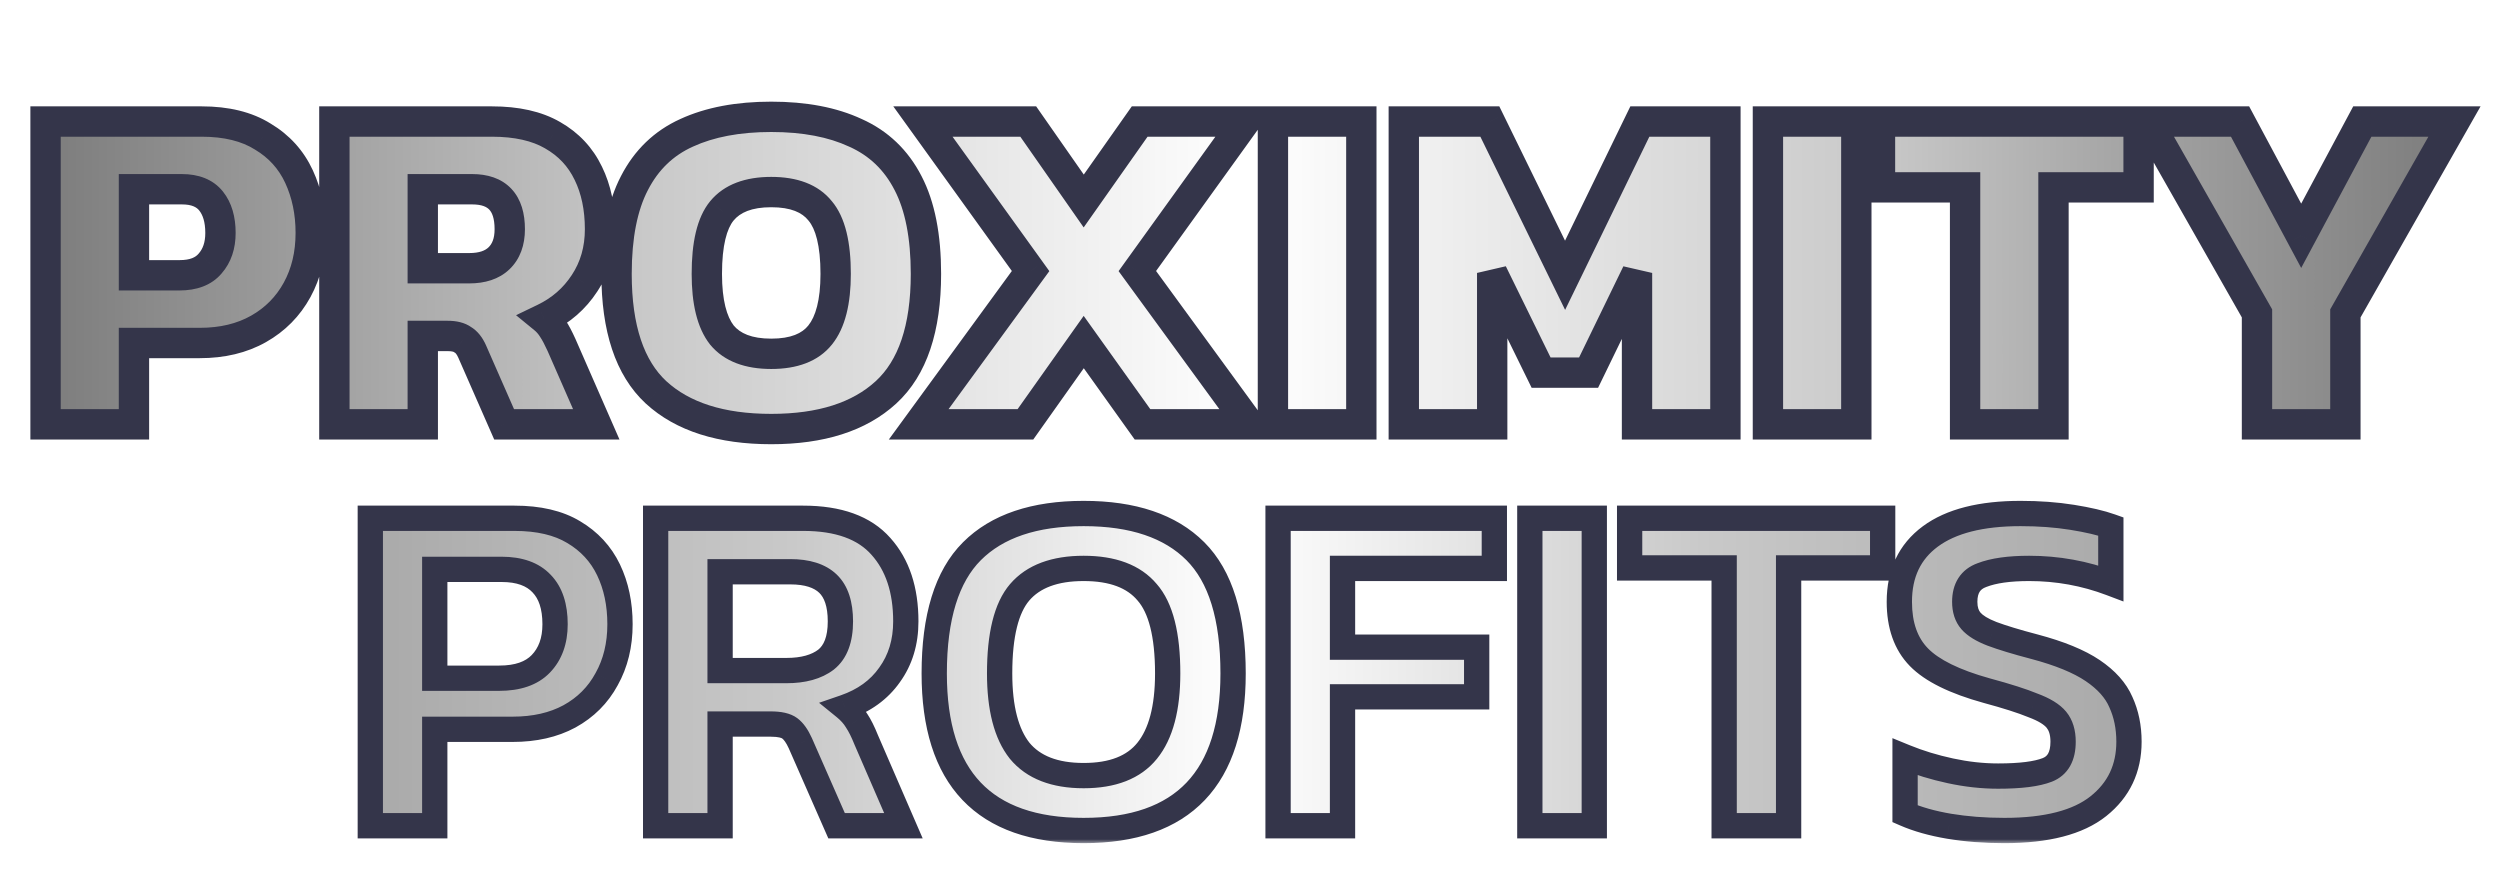 <svg width="281" height="99" viewBox="0 0 281 99" fill="none" xmlns="http://www.w3.org/2000/svg">
<g filter="url(#filter0_d_2287_24)">
<mask id="path-1-outside-1_2287_24" maskUnits="userSpaceOnUse" x="36.938" y="53.336" width="202" height="39" fill="black">
<rect fill="white" x="36.938" y="53.336" width="202" height="39"/>
<path d="M39.145 90.336V55.777H55.351C58.07 55.777 60.288 56.296 62.005 57.333C63.758 58.371 65.064 59.784 65.923 61.573C66.781 63.361 67.211 65.401 67.211 67.69C67.211 70.016 66.71 72.073 65.708 73.862C64.742 75.65 63.347 77.046 61.522 78.047C59.734 79.013 57.605 79.496 55.136 79.496H46.389V90.336H39.145ZM46.389 73.754H53.634C55.709 73.754 57.265 73.218 58.303 72.144C59.376 71.035 59.912 69.551 59.912 67.69C59.912 65.687 59.412 64.166 58.41 63.129C57.408 62.056 55.906 61.519 53.902 61.519H46.389V73.754ZM71.217 90.336V55.777H87.799C91.77 55.777 94.685 56.833 96.546 58.943C98.406 61.018 99.336 63.827 99.336 67.368C99.336 69.694 98.728 71.697 97.512 73.379C96.331 75.06 94.65 76.276 92.467 77.028C93.04 77.493 93.487 77.993 93.809 78.53C94.167 79.067 94.524 79.782 94.882 80.677L99.068 90.336H91.555L87.477 81.052C87.119 80.265 86.725 79.711 86.296 79.389C85.867 79.067 85.151 78.906 84.15 78.906H78.461V90.336H71.217ZM78.461 72.895H85.92C87.817 72.895 89.301 72.484 90.374 71.661C91.448 70.803 91.984 69.372 91.984 67.368C91.984 65.436 91.519 64.023 90.589 63.129C89.659 62.234 88.246 61.787 86.35 61.787H78.461V72.895ZM119.326 90.873C108.129 90.873 102.53 84.987 102.53 73.218C102.53 66.885 103.943 62.306 106.769 59.48C109.595 56.654 113.781 55.24 119.326 55.24C124.871 55.24 129.057 56.654 131.883 59.48C134.71 62.306 136.123 66.885 136.123 73.218C136.123 84.987 130.524 90.873 119.326 90.873ZM119.326 84.701C122.582 84.701 124.961 83.771 126.463 81.911C128.002 80.015 128.771 77.117 128.771 73.218C128.771 68.889 128.002 65.848 126.463 64.095C124.961 62.306 122.582 61.412 119.326 61.412C116.071 61.412 113.674 62.306 112.136 64.095C110.633 65.848 109.882 68.889 109.882 73.218C109.882 77.117 110.633 80.015 112.136 81.911C113.674 83.771 116.071 84.701 119.326 84.701ZM141.178 90.336V55.777H165.487V61.412H148.422V70.266H163.501V75.847H148.422V90.336H141.178ZM169.476 90.336V55.777H176.721V90.336H169.476ZM191.318 90.336V61.358H180.693V55.777H209.134V61.358H198.563V90.336H191.318ZM222.814 90.873C220.596 90.873 218.521 90.712 216.589 90.39C214.693 90.068 213.047 89.603 211.652 88.994V82.609C213.226 83.252 214.926 83.771 216.75 84.165C218.575 84.558 220.363 84.755 222.116 84.755C224.621 84.755 226.463 84.522 227.644 84.057C228.824 83.592 229.415 82.537 229.415 80.891C229.415 79.854 229.164 79.031 228.663 78.423C228.162 77.815 227.286 77.278 226.034 76.813C224.818 76.312 223.082 75.758 220.829 75.149C217.215 74.148 214.675 72.895 213.208 71.393C211.742 69.89 211.008 67.816 211.008 65.168C211.008 61.984 212.171 59.533 214.496 57.816C216.822 56.099 220.203 55.24 224.639 55.24C226.714 55.24 228.645 55.384 230.434 55.67C232.223 55.956 233.672 56.296 234.781 56.689V63.075C231.847 61.966 228.789 61.412 225.605 61.412C223.351 61.412 221.58 61.662 220.292 62.163C219.004 62.628 218.36 63.63 218.36 65.168C218.36 66.062 218.593 66.778 219.058 67.315C219.523 67.851 220.31 68.334 221.419 68.763C222.564 69.193 224.156 69.676 226.195 70.212C229.021 70.964 231.203 71.858 232.742 72.895C234.28 73.933 235.335 75.114 235.908 76.437C236.516 77.761 236.82 79.246 236.82 80.891C236.82 83.896 235.675 86.311 233.386 88.136C231.096 89.96 227.572 90.873 222.814 90.873Z"/>
</mask>
<path d="M39.145 90.336V55.777H55.351C58.07 55.777 60.288 56.296 62.005 57.333C63.758 58.371 65.064 59.784 65.923 61.573C66.781 63.361 67.211 65.401 67.211 67.69C67.211 70.016 66.71 72.073 65.708 73.862C64.742 75.65 63.347 77.046 61.522 78.047C59.734 79.013 57.605 79.496 55.136 79.496H46.389V90.336H39.145ZM46.389 73.754H53.634C55.709 73.754 57.265 73.218 58.303 72.144C59.376 71.035 59.912 69.551 59.912 67.69C59.912 65.687 59.412 64.166 58.41 63.129C57.408 62.056 55.906 61.519 53.902 61.519H46.389V73.754ZM71.217 90.336V55.777H87.799C91.77 55.777 94.685 56.833 96.546 58.943C98.406 61.018 99.336 63.827 99.336 67.368C99.336 69.694 98.728 71.697 97.512 73.379C96.331 75.06 94.65 76.276 92.467 77.028C93.04 77.493 93.487 77.993 93.809 78.53C94.167 79.067 94.524 79.782 94.882 80.677L99.068 90.336H91.555L87.477 81.052C87.119 80.265 86.725 79.711 86.296 79.389C85.867 79.067 85.151 78.906 84.15 78.906H78.461V90.336H71.217ZM78.461 72.895H85.92C87.817 72.895 89.301 72.484 90.374 71.661C91.448 70.803 91.984 69.372 91.984 67.368C91.984 65.436 91.519 64.023 90.589 63.129C89.659 62.234 88.246 61.787 86.35 61.787H78.461V72.895ZM119.326 90.873C108.129 90.873 102.53 84.987 102.53 73.218C102.53 66.885 103.943 62.306 106.769 59.48C109.595 56.654 113.781 55.24 119.326 55.24C124.871 55.24 129.057 56.654 131.883 59.48C134.71 62.306 136.123 66.885 136.123 73.218C136.123 84.987 130.524 90.873 119.326 90.873ZM119.326 84.701C122.582 84.701 124.961 83.771 126.463 81.911C128.002 80.015 128.771 77.117 128.771 73.218C128.771 68.889 128.002 65.848 126.463 64.095C124.961 62.306 122.582 61.412 119.326 61.412C116.071 61.412 113.674 62.306 112.136 64.095C110.633 65.848 109.882 68.889 109.882 73.218C109.882 77.117 110.633 80.015 112.136 81.911C113.674 83.771 116.071 84.701 119.326 84.701ZM141.178 90.336V55.777H165.487V61.412H148.422V70.266H163.501V75.847H148.422V90.336H141.178ZM169.476 90.336V55.777H176.721V90.336H169.476ZM191.318 90.336V61.358H180.693V55.777H209.134V61.358H198.563V90.336H191.318ZM222.814 90.873C220.596 90.873 218.521 90.712 216.589 90.39C214.693 90.068 213.047 89.603 211.652 88.994V82.609C213.226 83.252 214.926 83.771 216.75 84.165C218.575 84.558 220.363 84.755 222.116 84.755C224.621 84.755 226.463 84.522 227.644 84.057C228.824 83.592 229.415 82.537 229.415 80.891C229.415 79.854 229.164 79.031 228.663 78.423C228.162 77.815 227.286 77.278 226.034 76.813C224.818 76.312 223.082 75.758 220.829 75.149C217.215 74.148 214.675 72.895 213.208 71.393C211.742 69.89 211.008 67.816 211.008 65.168C211.008 61.984 212.171 59.533 214.496 57.816C216.822 56.099 220.203 55.24 224.639 55.24C226.714 55.24 228.645 55.384 230.434 55.67C232.223 55.956 233.672 56.296 234.781 56.689V63.075C231.847 61.966 228.789 61.412 225.605 61.412C223.351 61.412 221.58 61.662 220.292 62.163C219.004 62.628 218.36 63.63 218.36 65.168C218.36 66.062 218.593 66.778 219.058 67.315C219.523 67.851 220.31 68.334 221.419 68.763C222.564 69.193 224.156 69.676 226.195 70.212C229.021 70.964 231.203 71.858 232.742 72.895C234.28 73.933 235.335 75.114 235.908 76.437C236.516 77.761 236.82 79.246 236.82 80.891C236.82 83.896 235.675 86.311 233.386 88.136C231.096 89.96 227.572 90.873 222.814 90.873Z" fill="url(#paint0_linear_2287_24)"/>
<path d="M39.145 90.336H37.724V91.757H39.145V90.336ZM39.145 55.777V54.356H37.724V55.777H39.145ZM62.005 57.333L61.27 58.55L61.281 58.556L62.005 57.333ZM65.923 61.573L67.204 60.958L67.204 60.958L65.923 61.573ZM65.708 73.862L64.468 73.167L64.463 73.177L64.457 73.186L65.708 73.862ZM61.522 78.047L62.198 79.298L62.206 79.293L61.522 78.047ZM46.389 79.496V78.075H44.968V79.496H46.389ZM46.389 90.336V91.757H47.811V90.336H46.389ZM46.389 73.754H44.968V75.175H46.389V73.754ZM58.303 72.144L57.281 71.156L57.281 71.156L58.303 72.144ZM58.41 63.129L57.371 64.099L57.379 64.108L57.387 64.116L58.41 63.129ZM46.389 61.519V60.098H44.968V61.519H46.389ZM40.566 90.336V55.777H37.724V90.336H40.566ZM39.145 57.198H55.351V54.356H39.145V57.198ZM55.351 57.198C57.9 57.198 59.84 57.686 61.27 58.55L62.74 56.117C60.736 54.906 58.24 54.356 55.351 54.356V57.198ZM61.281 58.556C62.799 59.455 63.908 60.659 64.641 62.188L67.204 60.958C66.22 58.908 64.717 57.287 62.729 56.11L61.281 58.556ZM64.641 62.188C65.395 63.757 65.789 65.581 65.789 67.69H68.632C68.632 65.221 68.168 62.966 67.204 60.958L64.641 62.188ZM65.789 67.69C65.789 69.806 65.336 71.618 64.468 73.167L66.948 74.556C68.084 72.528 68.632 70.226 68.632 67.69H65.789ZM64.457 73.186C63.625 74.728 62.429 75.928 60.838 76.801L62.206 79.293C64.265 78.163 65.859 76.572 66.959 74.537L64.457 73.186ZM60.847 76.796C59.306 77.629 57.419 78.075 55.136 78.075V80.917C57.791 80.917 60.161 80.397 62.198 79.298L60.847 76.796ZM55.136 78.075H46.389V80.917H55.136V78.075ZM44.968 79.496V90.336H47.811V79.496H44.968ZM46.389 88.915H39.145V91.757H46.389V88.915ZM46.389 75.175H53.634V72.333H46.389V75.175ZM53.634 75.175C55.94 75.175 57.928 74.576 59.325 73.132L57.281 71.156C56.602 71.859 55.477 72.333 53.634 72.333V75.175ZM59.324 73.133C60.705 71.706 61.334 69.839 61.334 67.69H58.491C58.491 69.262 58.047 70.365 57.281 71.156L59.324 73.133ZM61.334 67.69C61.334 65.464 60.776 63.533 59.432 62.142L57.387 64.116C58.048 64.8 58.491 65.91 58.491 67.69H61.334ZM59.449 62.159C58.091 60.705 56.151 60.098 53.902 60.098V62.94C55.66 62.94 56.725 63.407 57.371 64.099L59.449 62.159ZM53.902 60.098H46.389V62.94H53.902V60.098ZM44.968 61.519V73.754H47.811V61.519H44.968ZM71.217 90.336H69.796V91.757H71.217V90.336ZM71.217 55.777V54.356H69.796V55.777H71.217ZM96.546 58.943L95.479 59.883L95.487 59.892L96.546 58.943ZM97.512 73.379L96.36 72.545L96.354 72.554L96.348 72.562L97.512 73.379ZM92.467 77.028L92.005 75.684L89.585 76.517L91.571 78.131L92.467 77.028ZM93.809 78.53L92.59 79.261L92.608 79.29L92.626 79.319L93.809 78.53ZM94.882 80.677L93.562 81.204L93.57 81.223L93.578 81.242L94.882 80.677ZM99.068 90.336V91.757H101.233L100.372 89.771L99.068 90.336ZM91.555 90.336L90.254 90.908L90.627 91.757H91.555V90.336ZM87.477 81.052L88.778 80.481L88.774 80.472L88.771 80.464L87.477 81.052ZM86.296 79.389L87.149 78.252L87.149 78.252L86.296 79.389ZM78.461 78.906V77.484H77.04V78.906H78.461ZM78.461 90.336V91.757H79.883V90.336H78.461ZM78.461 72.895H77.04V74.317H78.461V72.895ZM90.374 71.661L91.239 72.789L91.251 72.78L91.262 72.771L90.374 71.661ZM90.589 63.129L91.574 62.104L91.574 62.104L90.589 63.129ZM78.461 61.787V60.366H77.04V61.787H78.461ZM72.638 90.336V55.777H69.796V90.336H72.638ZM71.217 57.198H87.799V54.356H71.217V57.198ZM87.799 57.198C91.535 57.198 93.986 58.188 95.479 59.883L97.612 58.003C95.385 55.477 92.004 54.356 87.799 54.356V57.198ZM95.487 59.892C97.056 61.642 97.915 64.079 97.915 67.368H100.757C100.757 63.574 99.756 60.395 97.604 57.994L95.487 59.892ZM97.915 67.368C97.915 69.432 97.38 71.135 96.36 72.545L98.663 74.212C100.076 72.259 100.757 69.955 100.757 67.368H97.915ZM96.348 72.562C95.361 73.968 93.94 75.017 92.005 75.684L92.93 78.371C95.359 77.535 97.301 76.152 98.675 74.195L96.348 72.562ZM91.571 78.131C92.037 78.51 92.367 78.889 92.59 79.261L95.028 77.799C94.607 77.098 94.042 76.476 93.364 75.924L91.571 78.131ZM92.626 79.319C92.91 79.744 93.225 80.361 93.562 81.204L96.202 80.149C95.823 79.203 95.423 78.39 94.992 77.742L92.626 79.319ZM93.578 81.242L97.764 90.901L100.372 89.771L96.186 80.112L93.578 81.242ZM99.068 88.915H91.555V91.757H99.068V88.915ZM92.856 89.764L88.778 80.481L86.175 81.624L90.254 90.908L92.856 89.764ZM88.771 80.464C88.368 79.579 87.852 78.779 87.149 78.252L85.443 80.526C85.599 80.643 85.87 80.952 86.183 81.64L88.771 80.464ZM87.149 78.252C86.338 77.643 85.228 77.484 84.15 77.484V80.327C85.074 80.327 85.396 80.49 85.443 80.526L87.149 78.252ZM84.15 77.484H78.461V80.327H84.15V77.484ZM77.04 78.906V90.336H79.883V78.906H77.04ZM78.461 88.915H71.217V91.757H78.461V88.915ZM78.461 74.317H85.92V71.474H78.461V74.317ZM85.92 74.317C88.006 74.317 89.835 73.866 91.239 72.789L89.51 70.533C88.767 71.103 87.627 71.474 85.92 71.474V74.317ZM91.262 72.771C92.805 71.537 93.406 69.599 93.406 67.368H90.563C90.563 69.145 90.09 70.069 89.487 70.551L91.262 72.771ZM93.406 67.368C93.406 65.241 92.896 63.375 91.574 62.104L89.604 64.153C90.142 64.671 90.563 65.632 90.563 67.368H93.406ZM91.574 62.104C90.278 60.858 88.442 60.366 86.35 60.366V63.209C88.049 63.209 89.04 63.611 89.604 64.153L91.574 62.104ZM86.35 60.366H78.461V63.209H86.35V60.366ZM77.04 61.787V72.895H79.883V61.787H77.04ZM106.769 59.48L105.764 58.475L105.764 58.475L106.769 59.48ZM131.883 59.48L132.888 58.475L132.888 58.475L131.883 59.48ZM126.463 81.911L125.36 81.015L125.358 81.018L126.463 81.911ZM126.463 64.095L125.375 65.009L125.385 65.021L125.395 65.032L126.463 64.095ZM112.136 64.095L111.058 63.168L111.056 63.17L112.136 64.095ZM112.136 81.911L111.022 82.794L111.031 82.805L111.04 82.817L112.136 81.911ZM119.326 89.451C113.965 89.451 110.201 88.046 107.759 85.479C105.304 82.899 103.951 78.901 103.951 73.218H101.109C101.109 79.304 102.555 84.134 105.699 87.439C108.856 90.757 113.49 92.294 119.326 92.294V89.451ZM103.951 73.218C103.951 67.049 105.335 62.925 107.774 60.485L105.764 58.475C102.551 61.688 101.109 66.721 101.109 73.218H103.951ZM107.774 60.485C110.245 58.015 114.009 56.662 119.326 56.662V53.819C113.553 53.819 108.946 55.293 105.764 58.475L107.774 60.485ZM119.326 56.662C124.643 56.662 128.408 58.015 130.878 60.485L132.888 58.475C129.706 55.293 125.1 53.819 119.326 53.819V56.662ZM130.878 60.485C133.318 62.925 134.701 67.049 134.701 73.218H137.544C137.544 66.721 136.101 61.688 132.888 58.475L130.878 60.485ZM134.701 73.218C134.701 78.901 133.349 82.899 130.894 85.479C128.452 88.046 124.687 89.451 119.326 89.451V92.294C125.163 92.294 129.797 90.757 132.953 87.439C136.098 84.134 137.544 79.304 137.544 73.218H134.701ZM119.326 86.123C122.846 86.123 125.708 85.108 127.569 82.804L125.358 81.018C124.214 82.434 122.317 83.28 119.326 83.28V86.123ZM127.567 82.806C129.402 80.545 130.192 77.261 130.192 73.218H127.35C127.35 76.973 126.601 79.485 125.36 81.015L127.567 82.806ZM130.192 73.218C130.192 68.805 129.425 65.315 127.532 63.157L125.395 65.032C126.579 66.381 127.35 68.973 127.35 73.218H130.192ZM127.552 63.181C125.685 60.958 122.829 59.99 119.326 59.99V62.833C122.335 62.833 124.237 63.654 125.375 65.009L127.552 63.181ZM119.326 59.99C115.821 59.99 112.958 60.959 111.058 63.168L113.213 65.022C114.39 63.653 116.32 62.833 119.326 62.833V59.99ZM111.056 63.17C109.208 65.326 108.46 68.81 108.46 73.218H111.303C111.303 68.968 112.058 66.37 113.215 65.02L111.056 63.17ZM108.46 73.218C108.46 77.255 109.23 80.534 111.022 82.794L113.249 81.028C112.035 79.496 111.303 76.979 111.303 73.218H108.46ZM111.04 82.817C112.935 85.108 115.804 86.123 119.326 86.123V83.28C116.338 83.28 114.413 82.435 113.231 81.005L111.04 82.817ZM141.178 90.336H139.756V91.757H141.178V90.336ZM141.178 55.777V54.356H139.756V55.777H141.178ZM165.487 55.777H166.908V54.356H165.487V55.777ZM165.487 61.412V62.833H166.908V61.412H165.487ZM148.422 61.412V59.99H147.001V61.412H148.422ZM148.422 70.266H147.001V71.687H148.422V70.266ZM163.501 70.266H164.923V68.845H163.501V70.266ZM163.501 75.847V77.268H164.923V75.847H163.501ZM148.422 75.847V74.426H147.001V75.847H148.422ZM148.422 90.336V91.757H149.843V90.336H148.422ZM142.599 90.336V55.777H139.756V90.336H142.599ZM141.178 57.198H165.487V54.356H141.178V57.198ZM164.065 55.777V61.412H166.908V55.777H164.065ZM165.487 59.99H148.422V62.833H165.487V59.99ZM147.001 61.412V70.266H149.843V61.412H147.001ZM148.422 71.687H163.501V68.845H148.422V71.687ZM162.08 70.266V75.847H164.923V70.266H162.08ZM163.501 74.426H148.422V77.268H163.501V74.426ZM147.001 75.847V90.336H149.843V75.847H147.001ZM148.422 88.915H141.178V91.757H148.422V88.915ZM169.476 90.336H168.055V91.757H169.476V90.336ZM169.476 55.777V54.356H168.055V55.777H169.476ZM176.721 55.777H178.142V54.356H176.721V55.777ZM176.721 90.336V91.757H178.142V90.336H176.721ZM170.898 90.336V55.777H168.055V90.336H170.898ZM169.476 57.198H176.721V54.356H169.476V57.198ZM175.299 55.777V90.336H178.142V55.777H175.299ZM176.721 88.915H169.476V91.757H176.721V88.915ZM191.318 90.336H189.897V91.757H191.318V90.336ZM191.318 61.358H192.74V59.937H191.318V61.358ZM180.693 61.358H179.272V62.779H180.693V61.358ZM180.693 55.777V54.356H179.272V55.777H180.693ZM209.134 55.777H210.556V54.356H209.134V55.777ZM209.134 61.358V62.779H210.556V61.358H209.134ZM198.563 61.358V59.937H197.141V61.358H198.563ZM198.563 90.336V91.757H199.984V90.336H198.563ZM192.74 90.336V61.358H189.897V90.336H192.74ZM191.318 59.937H180.693V62.779H191.318V59.937ZM182.114 61.358V55.777H179.272V61.358H182.114ZM180.693 57.198H209.134V54.356H180.693V57.198ZM207.713 55.777V61.358H210.556V55.777H207.713ZM209.134 59.937H198.563V62.779H209.134V59.937ZM197.141 61.358V90.336H199.984V61.358H197.141ZM198.563 88.915H191.318V91.757H198.563V88.915ZM216.589 90.39L216.351 91.791L216.356 91.792L216.589 90.39ZM211.652 88.994H210.231V89.925L211.084 90.297L211.652 88.994ZM211.652 82.609L212.19 81.293L210.231 80.491V82.609H211.652ZM216.75 84.165L217.05 82.775L217.05 82.775L216.75 84.165ZM227.644 84.057L227.123 82.735L227.123 82.735L227.644 84.057ZM228.663 78.423L229.76 77.519L229.76 77.519L228.663 78.423ZM226.034 76.813L225.493 78.127L225.516 78.137L225.539 78.145L226.034 76.813ZM220.829 75.149L220.449 76.519L220.458 76.522L220.829 75.149ZM214.496 57.816L215.341 58.96L215.341 58.96L214.496 57.816ZM234.781 56.689H236.202V55.686L235.256 55.35L234.781 56.689ZM234.781 63.075L234.278 64.405L236.202 65.132V63.075H234.781ZM220.292 62.163L220.775 63.5L220.791 63.494L220.807 63.488L220.292 62.163ZM219.058 67.315L217.984 68.246L217.984 68.246L219.058 67.315ZM221.419 68.763L220.906 70.089L220.913 70.092L220.92 70.094L221.419 68.763ZM226.195 70.212L226.56 68.839L226.557 68.838L226.195 70.212ZM232.742 72.895L233.536 71.717L233.536 71.717L232.742 72.895ZM235.908 76.437L234.603 77.001L234.61 77.016L234.616 77.031L235.908 76.437ZM233.386 88.136L234.271 89.247L234.271 89.247L233.386 88.136ZM222.814 89.451C220.664 89.451 218.668 89.295 216.823 88.988L216.356 91.792C218.374 92.128 220.528 92.294 222.814 92.294V89.451ZM216.827 88.988C215.016 88.681 213.486 88.243 212.22 87.691L211.084 90.297C212.609 90.962 214.37 91.454 216.351 91.791L216.827 88.988ZM213.074 88.994V82.609H210.231V88.994H213.074ZM211.114 83.924C212.772 84.602 214.552 85.145 216.451 85.554L217.05 82.775C215.299 82.398 213.68 81.903 212.19 81.293L211.114 83.924ZM216.451 85.554C218.367 85.968 220.256 86.176 222.116 86.176V83.334C220.471 83.334 218.782 83.149 217.05 82.775L216.451 85.554ZM222.116 86.176C224.66 86.176 226.725 85.947 228.165 85.38L227.123 82.735C226.201 83.098 224.582 83.334 222.116 83.334V86.176ZM228.165 85.38C229.044 85.034 229.749 84.44 230.212 83.611C230.661 82.808 230.836 81.873 230.836 80.891H227.993C227.993 81.555 227.873 81.97 227.731 82.223C227.605 82.45 227.424 82.616 227.123 82.735L228.165 85.38ZM230.836 80.891C230.836 79.63 230.529 78.453 229.76 77.519L227.566 79.326C227.799 79.609 227.993 80.078 227.993 80.891H230.836ZM229.76 77.519C229.025 76.626 227.872 75.98 226.529 75.481L225.539 78.145C226.7 78.577 227.3 79.003 227.566 79.326L229.76 77.519ZM226.575 75.499C225.276 74.964 223.474 74.391 221.199 73.777L220.458 76.522C222.691 77.124 224.359 77.66 225.493 78.127L226.575 75.499ZM221.208 73.78C217.673 72.8 215.427 71.631 214.226 70.4L212.191 72.386C213.923 74.16 216.757 75.496 220.449 76.519L221.208 73.78ZM214.226 70.4C213.081 69.228 212.43 67.546 212.43 65.168H209.587C209.587 68.085 210.402 70.553 212.191 72.386L214.226 70.4ZM212.43 65.168C212.43 62.382 213.419 60.379 215.341 58.96L213.652 56.673C210.923 58.688 209.587 61.586 209.587 65.168H212.43ZM215.341 58.96C217.322 57.496 220.354 56.662 224.639 56.662V53.819C220.051 53.819 216.321 54.702 213.652 56.673L215.341 58.96ZM224.639 56.662C226.649 56.662 228.505 56.8 230.21 57.073L230.659 54.266C228.786 53.967 226.778 53.819 224.639 53.819V56.662ZM230.21 57.073C231.953 57.352 233.309 57.675 234.306 58.029L235.256 55.35C234.035 54.916 232.493 54.56 230.659 54.266L230.21 57.073ZM233.36 56.689V63.075H236.202V56.689H233.36ZM235.283 61.746C232.187 60.575 228.958 59.99 225.605 59.99V62.833C228.62 62.833 231.508 63.357 234.278 64.405L235.283 61.746ZM225.605 59.99C223.272 59.99 221.3 60.246 219.777 60.838L220.807 63.488C221.86 63.078 223.43 62.833 225.605 62.833V59.99ZM219.809 60.826C218.918 61.148 218.163 61.693 217.647 62.495C217.141 63.283 216.939 64.205 216.939 65.168H219.781C219.781 64.593 219.901 64.245 220.039 64.032C220.167 63.832 220.378 63.643 220.775 63.5L219.809 60.826ZM216.939 65.168C216.939 66.313 217.241 67.389 217.984 68.246L220.132 66.384C219.944 66.167 219.781 65.812 219.781 65.168H216.939ZM217.984 68.246C218.671 69.038 219.709 69.626 220.906 70.089L221.932 67.438C220.911 67.043 220.375 66.664 220.132 66.384L217.984 68.246ZM220.92 70.094C222.13 70.548 223.776 71.046 225.833 71.587L226.557 68.838C224.536 68.306 222.997 67.837 221.918 67.433L220.92 70.094ZM225.83 71.586C228.581 72.317 230.593 73.161 231.947 74.074L233.536 71.717C231.814 70.555 229.462 69.61 226.56 68.839L225.83 71.586ZM231.947 74.074C233.324 75.003 234.166 75.989 234.603 77.001L237.212 75.873C236.505 74.238 235.236 72.864 233.536 71.717L231.947 74.074ZM234.616 77.031C235.128 78.145 235.399 79.424 235.399 80.891H238.241C238.241 79.067 237.903 77.376 237.199 75.844L234.616 77.031ZM235.399 80.891C235.399 83.477 234.441 85.478 232.5 87.024L234.271 89.247C236.91 87.145 238.241 84.316 238.241 80.891H235.399ZM232.5 87.024C230.577 88.557 227.437 89.451 222.814 89.451V92.294C227.708 92.294 231.615 91.364 234.271 89.247L232.5 87.024Z" fill="#34354A" mask="url(#path-1-outside-1_2287_24)"/>
</g>
<g filter="url(#filter1_d_2287_24)">
<mask id="path-3-outside-2_2287_24" maskUnits="userSpaceOnUse" x="0" y="8.219" width="277" height="40" fill="black">
<rect fill="white" y="8.219" width="277" height="40"/>
<path d="M2.644 45.219V11.183H20.19C22.973 11.183 25.263 11.747 27.06 12.874C28.892 13.967 30.249 15.464 31.13 17.367C32.011 19.269 32.451 21.383 32.451 23.709C32.451 26.105 31.94 28.236 30.918 30.104C29.897 31.971 28.452 33.433 26.585 34.49C24.717 35.547 22.515 36.076 19.978 36.076H12.579V45.219H2.644ZM12.579 28.465H17.706C19.256 28.465 20.401 28.025 21.141 27.144C21.916 26.263 22.304 25.118 22.304 23.709C22.304 22.194 21.951 20.996 21.247 20.115C20.542 19.234 19.45 18.794 17.97 18.794H12.579V28.465ZM35.107 45.219V11.183H52.812C55.595 11.183 57.868 11.694 59.63 12.716C61.426 13.738 62.765 15.165 63.646 16.997C64.527 18.794 64.967 20.89 64.967 23.286C64.967 25.576 64.386 27.602 63.223 29.364C62.096 31.09 60.581 32.411 58.678 33.328C59.066 33.645 59.401 34.032 59.682 34.49C59.964 34.913 60.281 35.512 60.634 36.287L64.545 45.219H54.186L50.592 37.027C50.31 36.393 49.958 35.952 49.535 35.706C49.148 35.424 48.584 35.283 47.844 35.283H45.043V45.219H35.107ZM45.043 27.672H50.275C51.72 27.672 52.83 27.303 53.605 26.563C54.415 25.788 54.82 24.695 54.82 23.286C54.82 20.291 53.411 18.794 50.592 18.794H45.043V27.672ZM84.211 45.747C78.574 45.747 74.258 44.373 71.263 41.625C68.303 38.877 66.823 34.437 66.823 28.307C66.823 24.079 67.493 20.679 68.832 18.107C70.171 15.499 72.126 13.614 74.698 12.452C77.305 11.254 80.476 10.655 84.211 10.655C87.946 10.655 91.099 11.254 93.671 12.452C96.278 13.614 98.251 15.499 99.59 18.107C100.929 20.679 101.599 24.079 101.599 28.307C101.599 34.437 100.101 38.877 97.106 41.625C94.112 44.373 89.813 45.747 84.211 45.747ZM84.211 37.291C86.748 37.291 88.58 36.587 89.707 35.177C90.87 33.733 91.451 31.442 91.451 28.307C91.451 24.96 90.87 22.599 89.707 21.225C88.58 19.816 86.748 19.111 84.211 19.111C81.674 19.111 79.825 19.816 78.662 21.225C77.534 22.599 76.971 24.96 76.971 28.307C76.971 31.442 77.534 33.733 78.662 35.177C79.825 36.587 81.674 37.291 84.211 37.291ZM100.784 45.219L113.362 27.99L101.259 11.183H113.098L119.334 20.115L125.623 11.183H137.462L125.359 27.99L137.937 45.219H125.94L119.334 35.97L112.781 45.219H100.784ZM140.601 45.219V11.183H150.537V45.219H140.601ZM155.31 45.219V11.183H164.982L173.438 28.465L181.841 11.183H191.46V45.219H181.524V28.201L176.08 39.405H170.742L165.246 28.201V45.219H155.31ZM196.238 45.219V11.183H206.174V45.219H196.238ZM218.399 45.219V18.582H208.833V11.183H237.901V18.582H228.335V45.219H218.399ZM251.209 45.219V32.746L238.947 11.183H249.306L256.177 24.026L263.047 11.183H273.406L261.144 32.746V45.219H251.209Z"/>
</mask>
<path d="M2.644 45.219V11.183H20.19C22.973 11.183 25.263 11.747 27.06 12.874C28.892 13.967 30.249 15.464 31.13 17.367C32.011 19.269 32.451 21.383 32.451 23.709C32.451 26.105 31.94 28.236 30.918 30.104C29.897 31.971 28.452 33.433 26.585 34.49C24.717 35.547 22.515 36.076 19.978 36.076H12.579V45.219H2.644ZM12.579 28.465H17.706C19.256 28.465 20.401 28.025 21.141 27.144C21.916 26.263 22.304 25.118 22.304 23.709C22.304 22.194 21.951 20.996 21.247 20.115C20.542 19.234 19.45 18.794 17.97 18.794H12.579V28.465ZM35.107 45.219V11.183H52.812C55.595 11.183 57.868 11.694 59.63 12.716C61.426 13.738 62.765 15.165 63.646 16.997C64.527 18.794 64.967 20.89 64.967 23.286C64.967 25.576 64.386 27.602 63.223 29.364C62.096 31.09 60.581 32.411 58.678 33.328C59.066 33.645 59.401 34.032 59.682 34.49C59.964 34.913 60.281 35.512 60.634 36.287L64.545 45.219H54.186L50.592 37.027C50.31 36.393 49.958 35.952 49.535 35.706C49.148 35.424 48.584 35.283 47.844 35.283H45.043V45.219H35.107ZM45.043 27.672H50.275C51.72 27.672 52.83 27.303 53.605 26.563C54.415 25.788 54.82 24.695 54.82 23.286C54.82 20.291 53.411 18.794 50.592 18.794H45.043V27.672ZM84.211 45.747C78.574 45.747 74.258 44.373 71.263 41.625C68.303 38.877 66.823 34.437 66.823 28.307C66.823 24.079 67.493 20.679 68.832 18.107C70.171 15.499 72.126 13.614 74.698 12.452C77.305 11.254 80.476 10.655 84.211 10.655C87.946 10.655 91.099 11.254 93.671 12.452C96.278 13.614 98.251 15.499 99.59 18.107C100.929 20.679 101.599 24.079 101.599 28.307C101.599 34.437 100.101 38.877 97.106 41.625C94.112 44.373 89.813 45.747 84.211 45.747ZM84.211 37.291C86.748 37.291 88.58 36.587 89.707 35.177C90.87 33.733 91.451 31.442 91.451 28.307C91.451 24.96 90.87 22.599 89.707 21.225C88.58 19.816 86.748 19.111 84.211 19.111C81.674 19.111 79.825 19.816 78.662 21.225C77.534 22.599 76.971 24.96 76.971 28.307C76.971 31.442 77.534 33.733 78.662 35.177C79.825 36.587 81.674 37.291 84.211 37.291ZM100.784 45.219L113.362 27.99L101.259 11.183H113.098L119.334 20.115L125.623 11.183H137.462L125.359 27.99L137.937 45.219H125.94L119.334 35.97L112.781 45.219H100.784ZM140.601 45.219V11.183H150.537V45.219H140.601ZM155.31 45.219V11.183H164.982L173.438 28.465L181.841 11.183H191.46V45.219H181.524V28.201L176.08 39.405H170.742L165.246 28.201V45.219H155.31ZM196.238 45.219V11.183H206.174V45.219H196.238ZM218.399 45.219V18.582H208.833V11.183H237.901V18.582H228.335V45.219H218.399ZM251.209 45.219V32.746L238.947 11.183H249.306L256.177 24.026L263.047 11.183H273.406L261.144 32.746V45.219H251.209Z" fill="url(#paint1_linear_2287_24)"/>
<path d="M2.644 45.219H0.938V46.924H2.644V45.219ZM2.644 11.183V9.478H0.938V11.183H2.644ZM27.06 12.874L26.154 14.319L26.17 14.33L26.187 14.339L27.06 12.874ZM31.13 17.367L32.678 16.65L32.678 16.65L31.13 17.367ZM30.918 30.104L32.415 30.922L32.415 30.922L30.918 30.104ZM26.585 34.49L27.425 35.974L27.425 35.974L26.585 34.49ZM12.579 36.076V34.37H10.874V36.076H12.579ZM12.579 45.219V46.924H14.285V45.219H12.579ZM12.579 28.465H10.874V30.171H12.579V28.465ZM21.141 27.144L19.861 26.017L19.848 26.032L19.835 26.047L21.141 27.144ZM21.247 20.115L22.579 19.049L22.579 19.049L21.247 20.115ZM12.579 18.794V17.088H10.874V18.794H12.579ZM4.349 45.219V11.183H0.938V45.219H4.349ZM2.644 12.889H20.19V9.478H2.644V12.889ZM20.19 12.889C22.751 12.889 24.701 13.408 26.154 14.319L27.967 11.43C25.826 10.086 23.196 9.478 20.19 9.478V12.889ZM26.187 14.339C27.73 15.259 28.848 16.498 29.582 18.083L32.678 16.65C31.65 14.43 30.055 12.674 27.934 11.409L26.187 14.339ZM29.582 18.083C30.348 19.738 30.745 21.604 30.745 23.709H34.157C34.157 21.163 33.673 18.801 32.678 16.65L29.582 18.083ZM30.745 23.709C30.745 25.855 30.29 27.699 29.422 29.285L32.415 30.922C33.59 28.774 34.157 26.354 34.157 23.709H30.745ZM29.422 29.285C28.554 30.871 27.338 32.104 25.744 33.006L27.425 35.974C29.566 34.762 31.239 33.071 32.415 30.922L29.422 29.285ZM25.744 33.006C24.177 33.893 22.275 34.37 19.978 34.37V37.781C22.756 37.781 25.258 37.201 27.425 35.974L25.744 33.006ZM19.978 34.37H12.579V37.781H19.978V34.37ZM10.874 36.076V45.219H14.285V36.076H10.874ZM12.579 43.513H2.644V46.924H12.579V43.513ZM12.579 30.171H17.706V26.76H12.579V30.171ZM17.706 30.171C19.574 30.171 21.28 29.63 22.447 28.241L19.835 26.047C19.522 26.42 18.938 26.76 17.706 26.76V30.171ZM22.422 28.271C23.523 27.018 24.009 25.445 24.009 23.709H20.598C20.598 24.791 20.309 25.508 19.861 26.017L22.422 28.271ZM24.009 23.709C24.009 21.939 23.597 20.322 22.579 19.049L19.915 21.18C20.306 21.669 20.598 22.448 20.598 23.709H24.009ZM22.579 19.049C21.455 17.645 19.794 17.088 17.97 17.088V20.499C19.106 20.499 19.629 20.823 19.915 21.18L22.579 19.049ZM17.97 17.088H12.579V20.499H17.97V17.088ZM10.874 18.794V28.465H14.285V18.794H10.874ZM35.107 45.219H33.401V46.924H35.107V45.219ZM35.107 11.183V9.478H33.401V11.183H35.107ZM59.63 12.716L58.774 14.191L58.78 14.195L58.786 14.199L59.63 12.716ZM63.646 16.997L62.109 17.736L62.115 17.747L63.646 16.997ZM63.223 29.364L61.8 28.424L61.795 28.431L63.223 29.364ZM58.678 33.328L57.938 31.791L55.526 32.952L57.598 34.648L58.678 33.328ZM59.682 34.49L58.23 35.384L58.246 35.41L58.263 35.436L59.682 34.49ZM60.634 36.287L62.196 35.603L62.191 35.592L62.186 35.581L60.634 36.287ZM64.545 45.219V46.924H67.153L66.107 44.535L64.545 45.219ZM54.186 45.219L52.624 45.904L53.072 46.924H54.186V45.219ZM50.592 37.027L52.154 36.342L52.151 36.334L50.592 37.027ZM49.535 35.706L48.532 37.085L48.602 37.136L48.676 37.179L49.535 35.706ZM45.043 35.283V33.577H43.337V35.283H45.043ZM45.043 45.219V46.924H46.748V45.219H45.043ZM45.043 27.672H43.337V29.378H45.043V27.672ZM53.605 26.563L54.782 27.796L54.784 27.795L53.605 26.563ZM45.043 18.794V17.088H43.337V18.794H45.043ZM36.813 45.219V11.183H33.401V45.219H36.813ZM35.107 12.889H52.812V9.478H35.107V12.889ZM52.812 12.889C55.401 12.889 57.35 13.366 58.774 14.191L60.485 11.241C58.385 10.023 55.79 9.478 52.812 9.478V12.889ZM58.786 14.199C60.287 15.052 61.381 16.222 62.109 17.736L65.183 16.258C64.15 14.107 62.566 12.424 60.473 11.233L58.786 14.199ZM62.115 17.747C62.861 19.269 63.262 21.1 63.262 23.286H66.673C66.673 20.681 66.193 18.318 65.178 16.246L62.115 17.747ZM63.262 23.286C63.262 25.272 62.763 26.965 61.8 28.424L64.647 30.303C66.009 28.239 66.673 25.881 66.673 23.286H63.262ZM61.795 28.431C60.842 29.891 59.568 31.006 57.938 31.791L59.418 34.864C61.594 33.817 63.35 32.29 64.651 30.296L61.795 28.431ZM57.598 34.648C57.828 34.836 58.04 35.076 58.23 35.384L61.135 33.596C60.761 32.988 60.303 32.453 59.758 32.007L57.598 34.648ZM58.263 35.436C58.472 35.749 58.745 36.254 59.081 36.993L62.186 35.581C61.818 34.77 61.457 34.077 61.102 33.544L58.263 35.436ZM59.071 36.971L62.982 45.903L66.107 44.535L62.196 35.603L59.071 36.971ZM64.545 43.513H54.186V46.924H64.545V43.513ZM55.748 44.533L52.154 36.342L49.03 37.712L52.624 45.904L55.748 44.533ZM52.151 36.334C51.782 35.505 51.232 34.721 50.395 34.233L48.676 37.179C48.684 37.184 48.838 37.281 49.034 37.72L52.151 36.334ZM50.538 34.326C49.739 33.745 48.761 33.577 47.844 33.577V36.989C48.11 36.989 48.292 37.014 48.408 37.043C48.522 37.072 48.548 37.097 48.532 37.085L50.538 34.326ZM47.844 33.577H45.043V36.989H47.844V33.577ZM43.337 35.283V45.219H46.748V35.283H43.337ZM45.043 43.513H35.107V46.924H45.043V43.513ZM45.043 29.378H50.275V25.967H45.043V29.378ZM50.275 29.378C52.002 29.378 53.593 28.932 54.782 27.796L52.427 25.329C52.066 25.673 51.437 25.967 50.275 25.967V29.378ZM54.784 27.795C56.012 26.62 56.526 25.034 56.526 23.286H53.115C53.115 24.357 52.818 24.955 52.426 25.33L54.784 27.795ZM56.526 23.286C56.526 21.55 56.119 19.932 55.005 18.748C53.873 17.544 52.292 17.088 50.592 17.088V20.499C51.711 20.499 52.244 20.792 52.521 21.086C52.816 21.399 53.115 22.027 53.115 23.286H56.526ZM50.592 17.088H45.043V20.499H50.592V17.088ZM43.337 18.794V27.672H46.748V18.794H43.337ZM71.263 41.625L70.102 42.875L70.11 42.882L71.263 41.625ZM68.832 18.107L70.345 18.894L70.349 18.886L68.832 18.107ZM74.698 12.452L75.401 14.006L75.41 14.002L74.698 12.452ZM93.671 12.452L92.951 13.998L92.964 14.004L92.977 14.009L93.671 12.452ZM99.59 18.107L98.073 18.886L98.078 18.894L99.59 18.107ZM97.106 41.625L98.26 42.882L98.26 42.882L97.106 41.625ZM89.707 35.177L88.379 34.108L88.376 34.112L89.707 35.177ZM89.707 21.225L88.376 22.29L88.39 22.309L88.405 22.326L89.707 21.225ZM78.662 21.225L77.346 20.139L77.343 20.143L78.662 21.225ZM78.662 35.177L77.317 36.227L77.331 36.245L77.346 36.263L78.662 35.177ZM84.211 44.042C78.835 44.042 74.992 42.732 72.416 40.368L70.11 42.882C73.523 46.014 78.313 47.453 84.211 47.453V44.042ZM72.423 40.375C69.957 38.085 68.529 34.208 68.529 28.307H65.118C65.118 34.667 66.649 39.669 70.102 42.875L72.423 40.375ZM68.529 28.307C68.529 24.236 69.177 21.137 70.344 18.894L67.319 17.319C65.809 20.22 65.118 23.921 65.118 28.307H68.529ZM70.349 18.886C71.519 16.607 73.194 15.003 75.401 14.006L73.995 10.898C71.058 12.226 68.822 14.392 67.314 17.328L70.349 18.886ZM75.41 14.002C77.737 12.932 80.651 12.36 84.211 12.36V8.949C80.302 8.949 76.873 9.575 73.986 10.902L75.41 14.002ZM84.211 12.36C87.772 12.36 90.664 12.933 92.951 13.998L94.391 10.906C91.534 9.575 88.119 8.949 84.211 8.949V12.36ZM92.977 14.009C95.219 15.009 96.907 16.614 98.073 18.886L101.108 17.328C99.596 14.385 97.338 12.22 94.366 10.894L92.977 14.009ZM98.078 18.894C99.245 21.137 99.893 24.236 99.893 28.307H103.304C103.304 23.921 102.613 20.22 101.103 17.319L98.078 18.894ZM99.893 28.307C99.893 34.202 98.45 38.077 95.953 40.368L98.26 42.882C101.752 39.676 103.304 34.672 103.304 28.307H99.893ZM95.953 40.368C93.375 42.734 89.549 44.042 84.211 44.042V47.453C90.077 47.453 94.848 46.012 98.26 42.882L95.953 40.368ZM84.211 38.997C87.045 38.997 89.472 38.202 91.039 36.243L88.376 34.112C87.688 34.971 86.451 35.586 84.211 35.586V38.997ZM91.036 36.247C92.561 34.351 93.157 31.586 93.157 28.307H89.746C89.746 31.299 89.179 33.114 88.379 34.108L91.036 36.247ZM93.157 28.307C93.157 24.861 92.578 21.977 91.01 20.123L88.405 22.326C89.162 23.221 89.746 25.058 89.746 28.307H93.157ZM91.039 20.159C89.472 18.2 87.045 17.405 84.211 17.405V20.816C86.451 20.816 87.688 21.431 88.376 22.29L91.039 20.159ZM84.211 17.405C81.373 17.405 78.945 18.201 77.346 20.139L79.977 22.31C80.704 21.43 81.975 20.816 84.211 20.816V17.405ZM77.343 20.143C75.824 21.994 75.265 24.868 75.265 28.307H78.676C78.676 25.051 79.245 23.203 79.98 22.307L77.343 20.143ZM75.265 28.307C75.265 31.578 75.84 34.334 77.317 36.227L80.006 34.128C79.228 33.131 78.676 31.307 78.676 28.307H75.265ZM77.346 36.263C78.945 38.201 81.373 38.997 84.211 38.997V35.586C81.975 35.586 80.704 34.972 79.977 34.092L77.346 36.263ZM100.784 45.219L99.406 44.213L97.427 46.924H100.784V45.219ZM113.362 27.99L114.74 28.995L115.469 27.997L114.746 26.993L113.362 27.99ZM101.259 11.183V9.478H97.929L99.875 12.18L101.259 11.183ZM113.098 11.183L114.496 10.207L113.987 9.478H113.098V11.183ZM119.334 20.115L117.936 21.091L119.328 23.086L120.729 21.097L119.334 20.115ZM125.623 11.183V9.478H124.738L124.229 10.201L125.623 11.183ZM137.462 11.183L138.846 12.18L140.792 9.478H137.462V11.183ZM125.359 27.99L123.975 26.993L123.252 27.997L123.981 28.995L125.359 27.99ZM137.937 45.219V46.924H141.294L139.315 44.213L137.937 45.219ZM125.94 45.219L124.552 46.21L125.063 46.924H125.94V45.219ZM119.334 35.97L120.722 34.979L119.328 33.028L117.942 34.984L119.334 35.97ZM112.781 45.219V46.924H113.662L114.172 46.205L112.781 45.219ZM102.161 46.224L114.74 28.995L111.984 26.984L99.406 44.213L102.161 46.224ZM114.746 26.993L102.643 10.187L99.875 12.18L111.978 28.986L114.746 26.993ZM101.259 12.889H113.098V9.478H101.259V12.889ZM111.699 12.16L117.936 21.091L120.732 19.139L114.496 10.207L111.699 12.16ZM120.729 21.097L127.018 12.165L124.229 10.201L117.939 19.133L120.729 21.097ZM125.623 12.889H137.462V9.478H125.623V12.889ZM136.078 10.187L123.975 26.993L126.743 28.986L138.846 12.18L136.078 10.187ZM123.981 28.995L136.56 46.224L139.315 44.213L126.736 26.984L123.981 28.995ZM137.937 43.513H125.94V46.924H137.937V43.513ZM127.328 44.227L120.722 34.979L117.946 36.961L124.552 46.21L127.328 44.227ZM117.942 34.984L111.389 44.233L114.172 46.205L120.726 36.956L117.942 34.984ZM112.781 43.513H100.784V46.924H112.781V43.513ZM140.601 45.219H138.895V46.924H140.601V45.219ZM140.601 11.183V9.478H138.895V11.183H140.601ZM150.537 11.183H152.242V9.478H150.537V11.183ZM150.537 45.219V46.924H152.242V45.219H150.537ZM142.306 45.219V11.183H138.895V45.219H142.306ZM140.601 12.889H150.537V9.478H140.601V12.889ZM148.831 11.183V45.219H152.242V11.183H148.831ZM150.537 43.513H140.601V46.924H150.537V43.513ZM155.31 45.219H153.604V46.924H155.31V45.219ZM155.31 11.183V9.478H153.604V11.183H155.31ZM164.982 11.183L166.514 10.434L166.046 9.478H164.982V11.183ZM173.438 28.465L171.906 29.215L173.442 32.356L174.972 29.211L173.438 28.465ZM181.841 11.183V9.478H180.774L180.307 10.438L181.841 11.183ZM191.46 11.183H193.165V9.478H191.46V11.183ZM191.46 45.219V46.924H193.165V45.219H191.46ZM181.524 45.219H179.818V46.924H181.524V45.219ZM181.524 28.201H183.229L179.99 27.456L181.524 28.201ZM176.08 39.405V41.111H177.148L177.614 40.151L176.08 39.405ZM170.742 39.405L169.211 40.156L169.679 41.111H170.742V39.405ZM165.246 28.201L166.777 27.45L163.54 28.201H165.246ZM165.246 45.219V46.924H166.951V45.219H165.246ZM157.016 45.219V11.183H153.604V45.219H157.016ZM155.31 12.889H164.982V9.478H155.31V12.889ZM163.45 11.933L171.906 29.215L174.97 27.716L166.514 10.434L163.45 11.933ZM174.972 29.211L183.375 11.929L180.307 10.438L171.904 27.719L174.972 29.211ZM181.841 12.889H191.46V9.478H181.841V12.889ZM189.754 11.183V45.219H193.165V11.183H189.754ZM191.46 43.513H181.524V46.924H191.46V43.513ZM183.229 45.219V28.201H179.818V45.219H183.229ZM179.99 27.456L174.546 38.66L177.614 40.151L183.058 28.946L179.99 27.456ZM176.08 37.7H170.742V41.111H176.08V37.7ZM172.274 38.654L166.777 27.45L163.715 28.952L169.211 40.156L172.274 38.654ZM163.54 28.201V45.219H166.951V28.201H163.54ZM165.246 43.513H155.31V46.924H165.246V43.513ZM196.238 45.219H194.532V46.924H196.238V45.219ZM196.238 11.183V9.478H194.532V11.183H196.238ZM206.174 11.183H207.879V9.478H206.174V11.183ZM206.174 45.219V46.924H207.879V45.219H206.174ZM197.943 45.219V11.183H194.532V45.219H197.943ZM196.238 12.889H206.174V9.478H196.238V12.889ZM204.468 11.183V45.219H207.879V11.183H204.468ZM206.174 43.513H196.238V46.924H206.174V43.513ZM218.399 45.219H216.693V46.924H218.399V45.219ZM218.399 18.582H220.105V16.877H218.399V18.582ZM208.833 18.582H207.128V20.288H208.833V18.582ZM208.833 11.183V9.478H207.128V11.183H208.833ZM237.901 11.183H239.606V9.478H237.901V11.183ZM237.901 18.582V20.288H239.606V18.582H237.901ZM228.335 18.582V16.877H226.629V18.582H228.335ZM228.335 45.219V46.924H230.04V45.219H228.335ZM220.105 45.219V18.582H216.693V45.219H220.105ZM218.399 16.877H208.833V20.288H218.399V16.877ZM210.539 18.582V11.183H207.128V18.582H210.539ZM208.833 12.889H237.901V9.478H208.833V12.889ZM236.195 11.183V18.582H239.606V11.183H236.195ZM237.901 16.877H228.335V20.288H237.901V16.877ZM226.629 18.582V45.219H230.04V18.582H226.629ZM228.335 43.513H218.399V46.924H228.335V43.513ZM251.209 45.219H249.503V46.924H251.209V45.219ZM251.209 32.746H252.914V32.295L252.691 31.903L251.209 32.746ZM238.947 11.183V9.478H236.015L237.465 12.026L238.947 11.183ZM249.306 11.183L250.81 10.379L250.328 9.478H249.306V11.183ZM256.177 24.026L254.673 24.83L256.177 27.642L257.68 24.83L256.177 24.026ZM263.047 11.183V9.478H262.025L261.543 10.379L263.047 11.183ZM273.406 11.183L274.888 12.026L276.338 9.478H273.406V11.183ZM261.144 32.746L259.662 31.903L259.439 32.295V32.746H261.144ZM261.144 45.219V46.924H262.85V45.219H261.144ZM252.914 45.219V32.746H249.503V45.219H252.914ZM252.691 31.903L240.43 10.34L237.465 12.026L249.726 33.589L252.691 31.903ZM238.947 12.889H249.306V9.478H238.947V12.889ZM247.802 11.988L254.673 24.83L257.68 23.221L250.81 10.379L247.802 11.988ZM257.68 24.83L264.551 11.988L261.543 10.379L254.673 23.221L257.68 24.83ZM263.047 12.889H273.406V9.478H263.047V12.889ZM271.923 10.34L259.662 31.903L262.627 33.589L274.888 12.026L271.923 10.34ZM259.439 32.746V45.219H262.85V32.746H259.439ZM261.144 43.513H251.209V46.924H261.144V43.513Z" fill="#34354A" mask="url(#path-3-outside-2_2287_24)"/>
</g>
<defs>
<filter id="filter0_d_2287_24" x="37.723" y="53.818" width="204.977" height="42.932" filterUnits="userSpaceOnUse" color-interpolation-filters="sRGB">
<feFlood flood-opacity="0" result="BackgroundImageFix"/>
<feColorMatrix in="SourceAlpha" type="matrix" values="0 0 0 0 0 0 0 0 0 0 0 0 0 0 0 0 0 0 127 0" result="hardAlpha"/>
<feOffset dx="2.477" dy="2.477"/>
<feGaussianBlur stdDeviation="0.991"/>
<feComposite in2="hardAlpha" operator="out"/>
<feColorMatrix type="matrix" values="0 0 0 0 0 0 0 0 0 0 0 0 0 0 0 0 0 0 0.7 0"/>
<feBlend mode="normal" in2="BackgroundImageFix" result="effect1_dropShadow_2287_24"/>
<feBlend mode="normal" in="SourceGraphic" in2="effect1_dropShadow_2287_24" result="shape"/>
</filter>
<filter id="filter1_d_2287_24" x="0.938" y="8.949" width="279.858" height="42.962" filterUnits="userSpaceOnUse" color-interpolation-filters="sRGB">
<feFlood flood-opacity="0" result="BackgroundImageFix"/>
<feColorMatrix in="SourceAlpha" type="matrix" values="0 0 0 0 0 0 0 0 0 0 0 0 0 0 0 0 0 0 127 0" result="hardAlpha"/>
<feOffset dx="2.477" dy="2.477"/>
<feGaussianBlur stdDeviation="0.991"/>
<feComposite in2="hardAlpha" operator="out"/>
<feColorMatrix type="matrix" values="0 0 0 0 0 0 0 0 0 0 0 0 0 0 0 0 0 0 0.7 0"/>
<feBlend mode="normal" in2="BackgroundImageFix" result="effect1_dropShadow_2287_24"/>
<feBlend mode="normal" in="SourceGraphic" in2="effect1_dropShadow_2287_24" result="shape"/>
</filter>
<linearGradient id="paint0_linear_2287_24" x1="35.587" y1="72.495" x2="239.987" y2="72.495" gradientUnits="userSpaceOnUse">
<stop stop-color="#A7A7A7"/>
<stop offset="0.25" stop-color="#C9C9C9"/>
<stop offset="0.495" stop-color="white"/>
<stop offset="0.75" stop-color="#C9C9C9"/>
<stop offset="1" stop-color="#A7A7A7"/>
</linearGradient>
<linearGradient id="paint1_linear_2287_24" x1="-0.474" y1="27.857" x2="276.422" y2="27.857" gradientUnits="userSpaceOnUse">
<stop stop-color="#797979"/>
<stop offset="0.145" stop-color="#A7A7A7"/>
<stop offset="0.255" stop-color="#C9C9C9"/>
<stop offset="0.5" stop-color="white"/>
<stop offset="0.755" stop-color="#C9C9C9"/>
<stop offset="0.848" stop-color="#A7A7A7"/>
<stop offset="1" stop-color="#797979"/>
</linearGradient>
</defs>
</svg>
